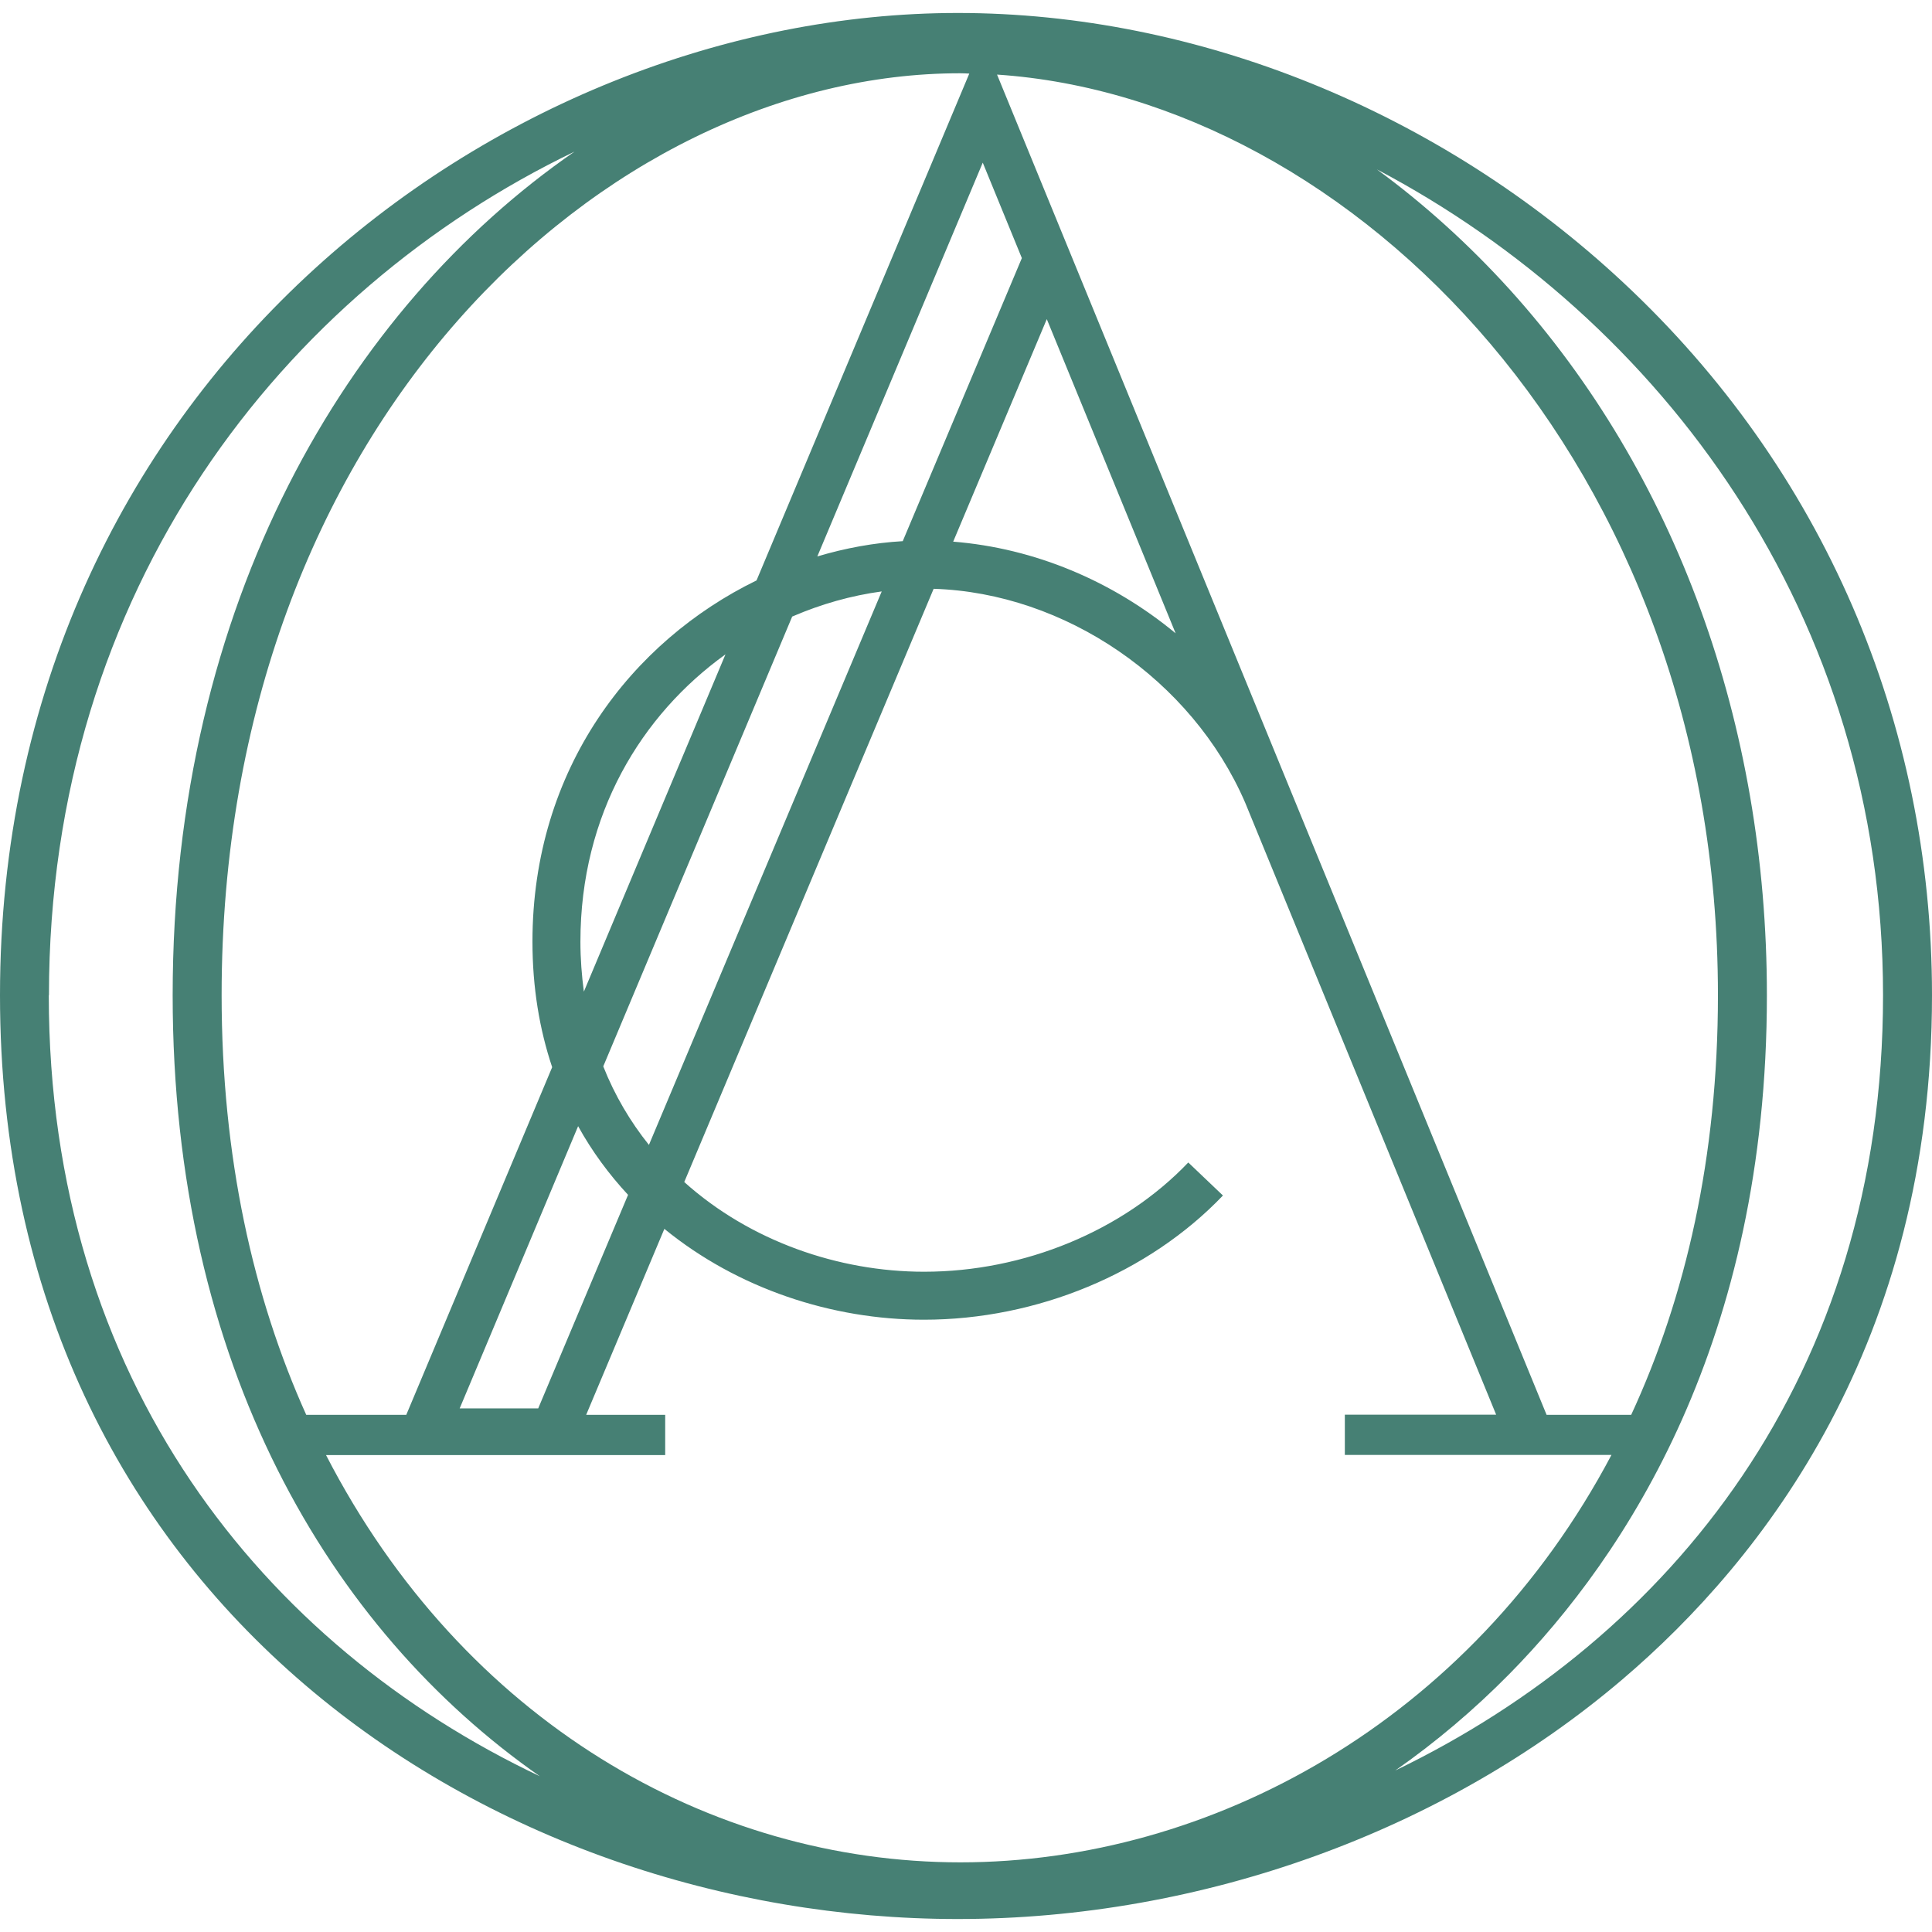 <svg xmlns="http://www.w3.org/2000/svg" version="1.1" xmlns:xlink="http://www.w3.org/1999/xlink" width="117.6" height="117.6"><svg id="SvgjsSvg1006" xmlns="http://www.w3.org/2000/svg" version="1.1" viewBox="0 0 117.6 117.6">
  <!-- Generator: Adobe Illustrator 29.8.2, SVG Export Plug-In . SVG Version: 2.1.1 Build 3)  -->
  <defs>
    <style>
      .st0 {
        fill: #468074;
      }
    </style>
  </defs>
  <path class="st0" d="M98.81,17.2C87.64,6.77,72.88.79,58.3.79,30.26.79,0,23.65,0,60.58s30.04,56.23,58.3,56.23c14.83,0,29.58-5.32,40.46-14.59,8.59-7.32,18.84-20.49,18.84-41.64,0-16.66-6.67-32.07-18.79-43.38ZM99.29,86.12h-5.15L60.69,4.54c21.6,1.45,43.88,23.6,43.88,56.04,0,9.84-1.96,18.37-5.28,25.54ZM38.23,72.73l-5.47,13h-4.78l7.21-17.18c.85,1.54,1.88,2.93,3.04,4.18ZM35.33,57.32c0-7.78,3.73-13.82,8.83-17.49l-8.62,20.53c-.13-.98-.21-1.99-.21-3.04ZM36.72,64.91l11.5-27.38c1.76-.76,3.6-1.28,5.45-1.53l-14.17,33.69c-1.13-1.41-2.08-3.01-2.78-4.78ZM49.75,33.87l10.07-23.97,2.38,5.81-7.25,17.23c-1.74.1-3.49.42-5.2.93ZM63.72,19.43l7.84,19.12c-3.83-3.17-8.56-5.18-13.54-5.58l5.7-13.55ZM58.44,4.46c.19,0,.38.01.56.02l-12.95,30.85c-7.57,3.69-13.64,11.43-13.64,21.99,0,2.79.43,5.34,1.2,7.64l-8.88,21.16h-6.09c-3.23-7.17-5.15-15.7-5.15-25.54C13.49,25.91,36.82,4.46,58.44,4.46ZM2.98,60.58c0-24.73,14.26-42.82,31.99-51.35-13.81,9.54-24.46,27.47-24.46,51.35,0,22.52,9.55,38.6,22.35,47.54-16.79-7.96-29.89-24.09-29.89-47.54ZM19.82,88.57h20.67v-2.45h-4.81l4.76-11.32c4.46,3.64,10.21,5.53,15.8,5.53,6.88,0,13.68-2.83,18.2-7.56l-2.11-2.01c-3.98,4.17-9.99,6.65-16.08,6.65-5.22,0-10.6-1.87-14.6-5.46l15.18-36.11c7.99.25,15.72,5.52,18.96,13.01h0s15.28,37.26,15.28,37.26h-9.21v2.45h16.23c-8.59,16.24-24.43,24.8-39.63,24.8s-30.25-8.56-38.62-24.8ZM84.93,107.77c2.46-1.72,4.79-3.69,6.94-5.87,7.15-7.26,15.68-20.33,15.68-41.32,0-16.52-5.55-31.77-15.64-42.94-2.51-2.77-5.23-5.23-8.1-7.33,17.25,9.09,30.81,27.09,30.81,50.27s-12.95,39.11-29.69,47.19Z"></path>
</svg><style>@media (prefers-color-scheme: light) { :root { filter: none; } }
@media (prefers-color-scheme: dark) { :root { filter: none; } }
</style></svg>